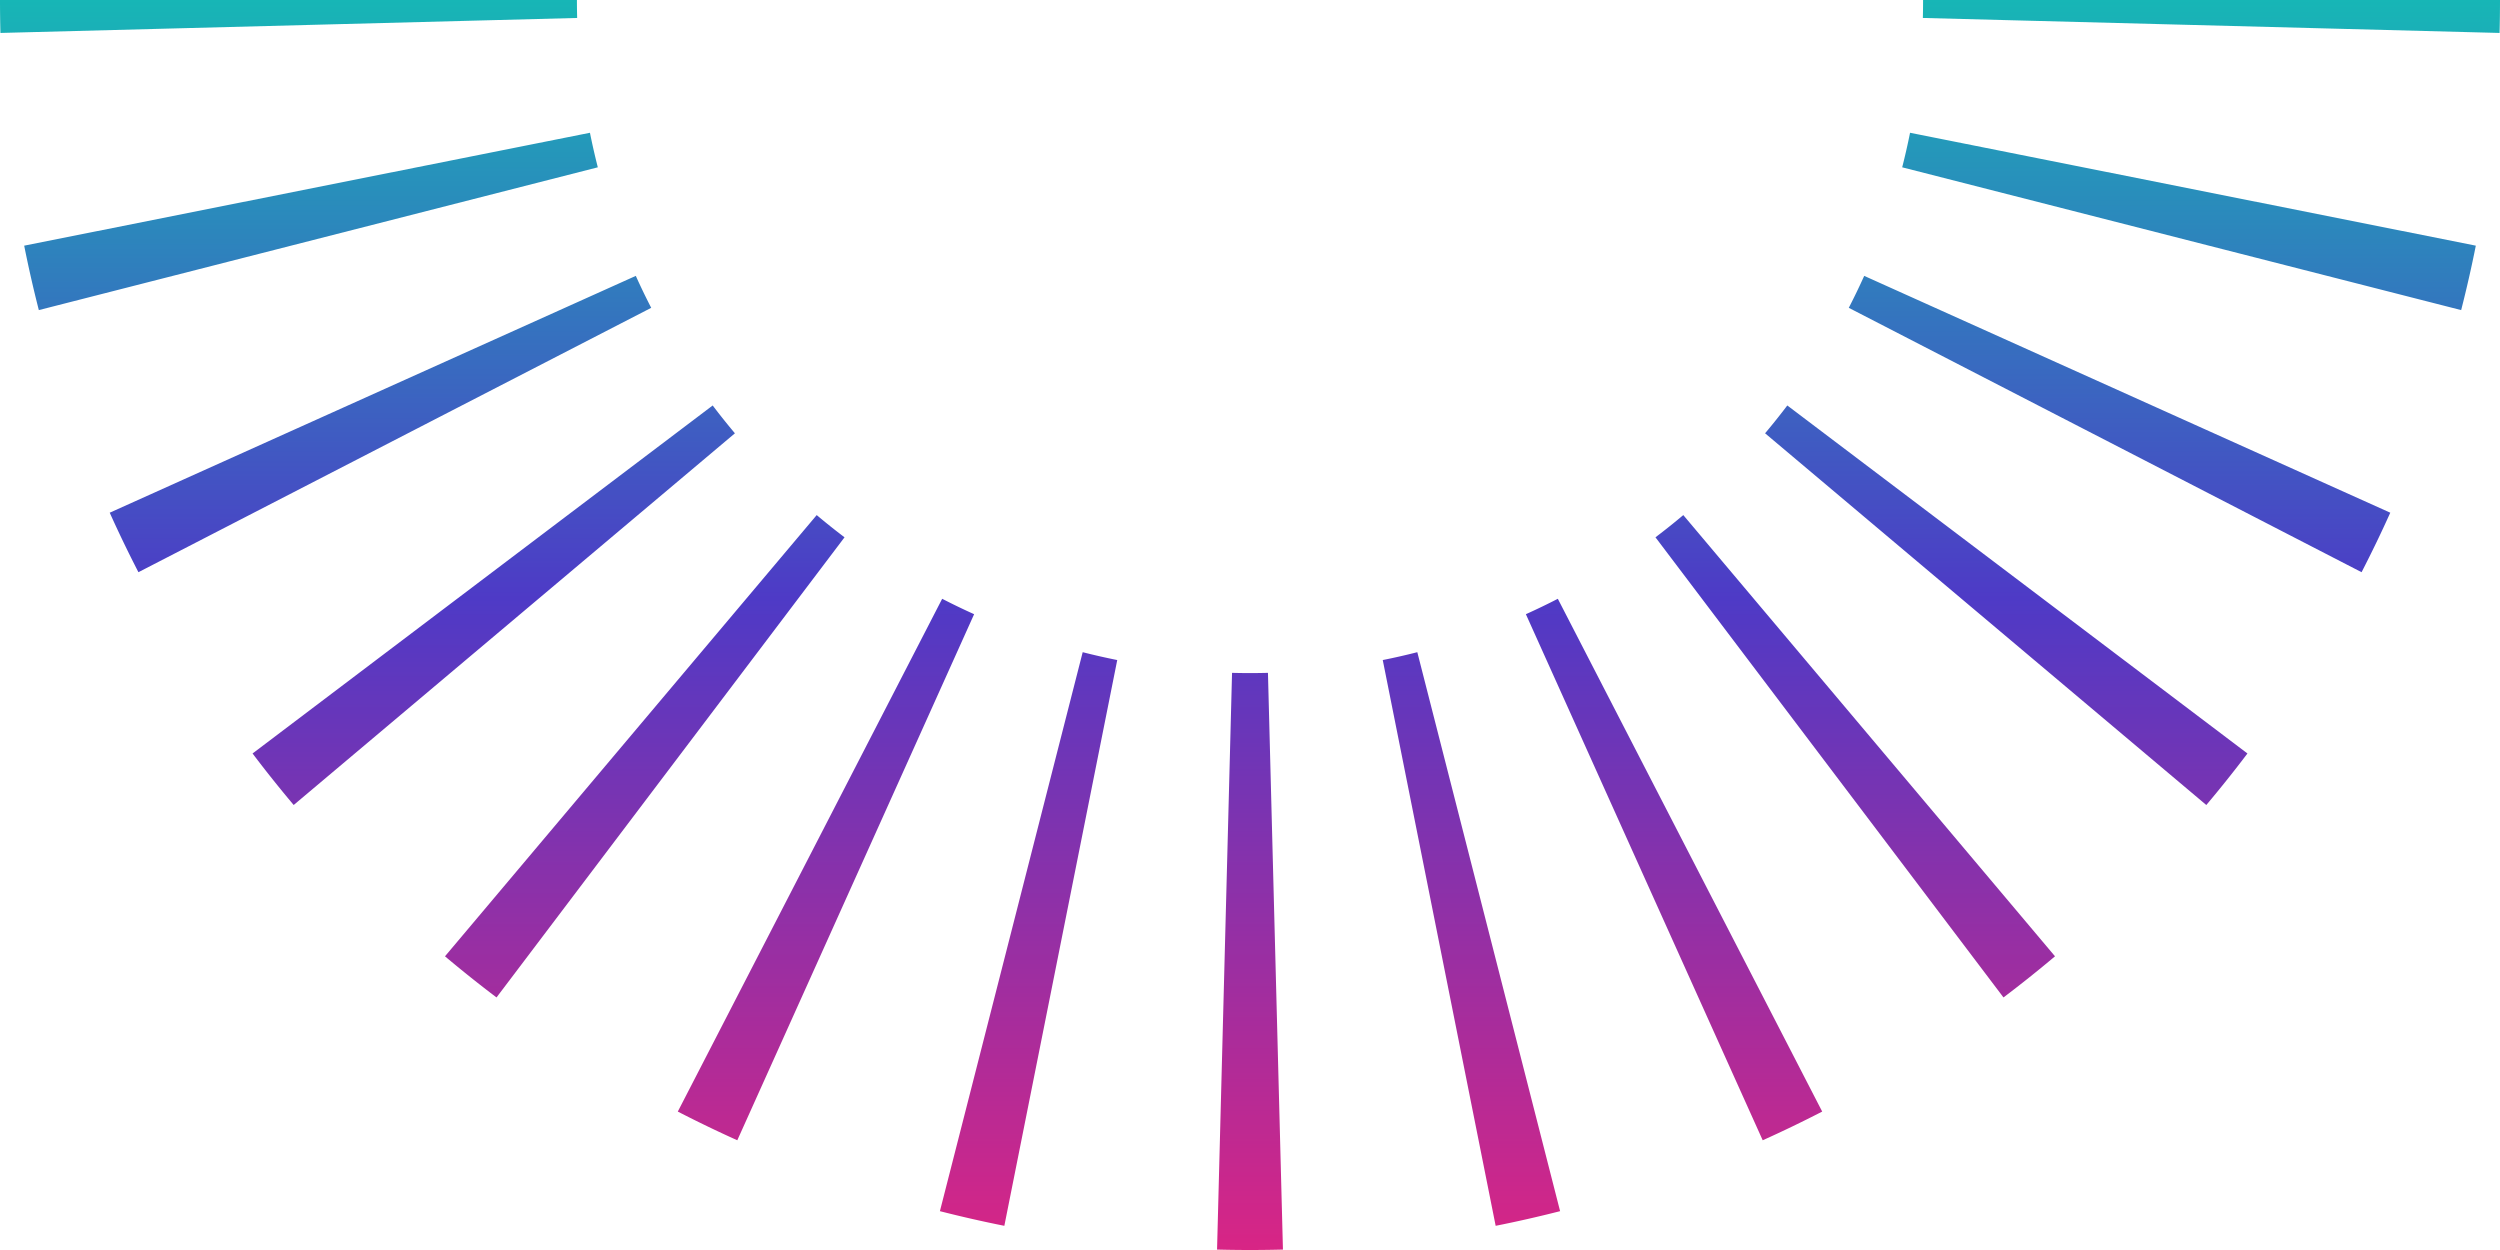 <svg xmlns="http://www.w3.org/2000/svg" width="208" height="104" fill="none"><path fill="url(#a)" fill-rule="evenodd" d="M.036 2.741A105.52 105.52 0 0 1 0 0h48c0 .5.007.998.02 1.494L.035 2.741Zm3.195 23.06c-.452-1.77-.859-3.558-1.219-5.362l47.072-9.393c.194.967.412 1.926.654 2.874L3.23 25.8Zm8.286 21.806a103.664 103.664 0 0 1-2.388-4.95l43.77-19.704c.404.899.832 1.785 1.282 2.658L11.517 47.607Zm12.919 19.37a104.448 104.448 0 0 1-3.423-4.287l38.283-28.955c.596.788 1.213 1.56 1.849 2.316l-36.71 30.925Zm16.874 16.01a104.36 104.36 0 0 1-4.287-3.422l30.927-36.71a56.408 56.408 0 0 0 2.315 1.849L41.31 82.987Zm20.033 11.884a103.701 103.701 0 0 1-4.95-2.388l21.996-42.664c.873.45 1.76.878 2.658 1.282l-19.704 43.77Zm22.218 7.117c-1.804-.36-3.591-.767-5.361-1.219l11.88-46.507c.948.242 1.907.46 2.874.654l-9.393 47.072ZM104 104c-.916 0-1.83-.012-2.741-.036l1.247-47.983a57.46 57.46 0 0 0 2.988 0l1.247 47.983c-.911.024-1.825.036-2.741.036Zm25.8-3.231c-1.77.452-3.557.859-5.361 1.219l-9.394-47.072a55.503 55.503 0 0 0 2.875-.654l11.88 46.507Zm21.807-8.286a103.78 103.78 0 0 1-4.95 2.388l-19.704-43.77a55.256 55.256 0 0 0 2.658-1.282l21.996 42.664Zm19.37-12.919a104.293 104.293 0 0 1-4.287 3.423l-28.955-38.283a56.266 56.266 0 0 0 2.315-1.849l30.927 36.71Zm16.01-16.874a104.77 104.77 0 0 1-3.422 4.287l-36.71-30.927a56.585 56.585 0 0 0 1.849-2.315l38.283 28.955Zm11.884-20.033a103.793 103.793 0 0 1-2.388 4.95l-42.664-21.996c.45-.873.878-1.76 1.283-2.658l43.769 19.704Zm7.117-22.218c-.36 1.804-.767 3.591-1.219 5.361l-46.507-11.88a55.59 55.59 0 0 0 .654-2.874l47.072 9.393ZM208 0c0 .916-.012 1.83-.036 2.741l-47.983-1.247C159.994.998 160 .5 160 0h48Z" clip-rule="evenodd"/><defs><linearGradient id="a" x1="104" x2="104" y1="104" y2="0" gradientUnits="userSpaceOnUse"><stop stop-color="#D82585"/><stop offset=".521" stop-color="#4E3AC6"/><stop offset="1" stop-color="#17B6B6"/></linearGradient></defs></svg>
